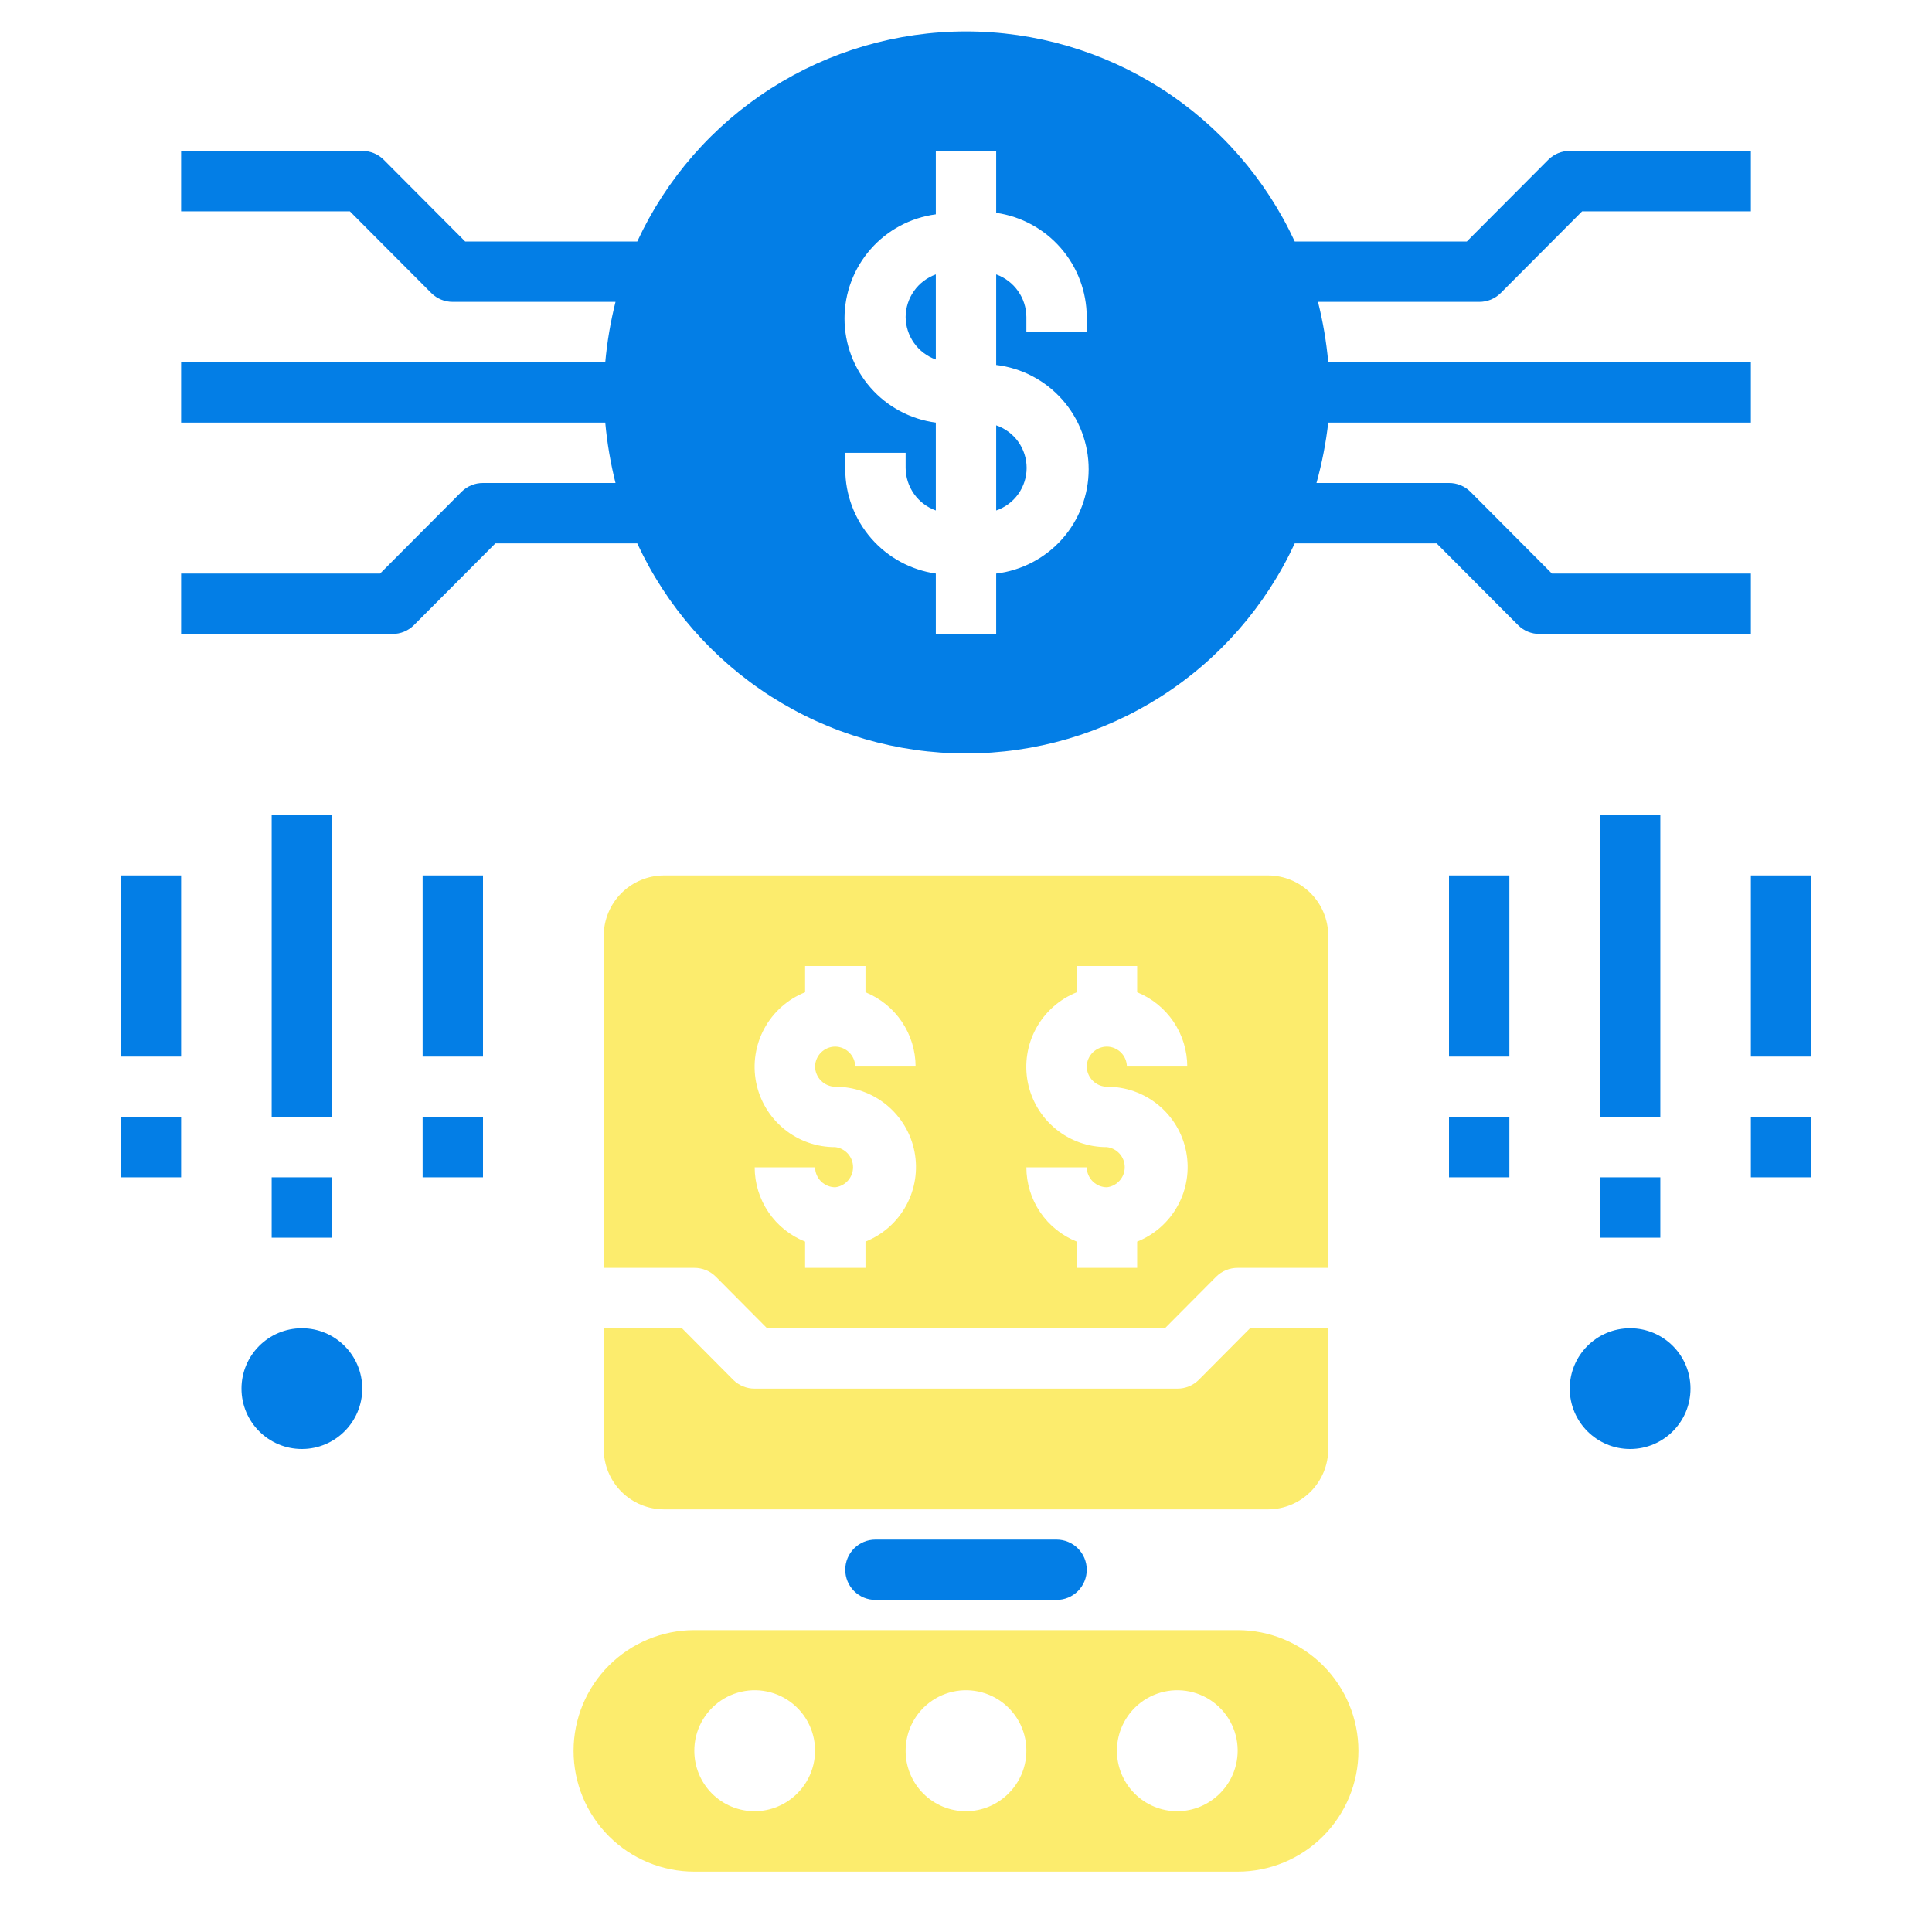 <svg width="100" height="100" viewBox="0 0 100 100" fill="none" xmlns="http://www.w3.org/2000/svg">
<path d="M31.25 75C31.25 75.829 31.579 76.624 32.165 77.21C32.751 77.796 33.546 78.125 34.375 78.125H65.625C66.454 78.125 67.249 77.796 67.835 77.21C68.421 76.624 68.75 75.829 68.75 75V68.75H64.703L62.047 71.422C61.901 71.567 61.728 71.681 61.537 71.759C61.347 71.837 61.143 71.876 60.938 71.875H39.062C38.857 71.876 38.653 71.837 38.463 71.759C38.272 71.681 38.099 71.567 37.953 71.422L35.297 68.75H31.25V75Z" fill="#FCEC6D"/>
<path d="M65.625 45.312H34.375C33.546 45.312 32.751 45.642 32.165 46.228C31.579 46.814 31.25 47.609 31.25 48.438V65.625H35.938C36.143 65.624 36.347 65.663 36.537 65.741C36.728 65.819 36.901 65.933 37.047 66.078L39.703 68.75H60.297L62.953 66.078C63.099 65.933 63.272 65.819 63.463 65.741C63.653 65.663 63.857 65.624 64.062 65.625H68.75V48.438C68.75 47.609 68.421 46.814 67.835 46.228C67.249 45.642 66.454 45.312 65.625 45.312ZM43.234 56.25C44.202 56.245 45.141 56.578 45.889 57.192C46.638 57.806 47.149 58.661 47.334 59.611C47.519 60.561 47.367 61.546 46.904 62.395C46.441 63.245 45.696 63.907 44.797 64.266V65.625H41.672V64.266C40.902 63.959 40.242 63.429 39.777 62.744C39.312 62.059 39.063 61.25 39.062 60.422H42.188C42.192 60.697 42.304 60.959 42.5 61.152C42.696 61.345 42.959 61.453 43.234 61.453C43.488 61.422 43.721 61.299 43.891 61.108C44.06 60.916 44.154 60.67 44.154 60.414C44.154 60.158 44.06 59.912 43.891 59.72C43.721 59.529 43.488 59.406 43.234 59.375C42.267 59.38 41.328 59.047 40.579 58.433C39.831 57.819 39.32 56.964 39.135 56.014C38.95 55.064 39.102 54.079 39.565 53.23C40.028 52.38 40.773 51.718 41.672 51.359V50H44.797V51.359C45.562 51.67 46.218 52.201 46.68 52.886C47.142 53.571 47.389 54.377 47.391 55.203H44.266C44.262 54.931 44.152 54.671 43.959 54.478C43.767 54.286 43.507 54.176 43.234 54.172C42.959 54.172 42.696 54.28 42.5 54.473C42.304 54.666 42.192 54.928 42.188 55.203C42.191 55.48 42.303 55.743 42.499 55.939C42.694 56.134 42.958 56.246 43.234 56.25ZM57.297 56.25C58.265 56.245 59.204 56.578 59.952 57.192C60.7 57.806 61.211 58.661 61.396 59.611C61.581 60.561 61.429 61.546 60.966 62.395C60.503 63.245 59.758 63.907 58.859 64.266V65.625H55.734V64.266C54.965 63.959 54.305 63.429 53.84 62.744C53.375 62.059 53.126 61.25 53.125 60.422H56.25C56.254 60.697 56.366 60.959 56.562 61.152C56.758 61.345 57.022 61.453 57.297 61.453C57.55 61.422 57.784 61.299 57.953 61.108C58.123 60.916 58.216 60.67 58.216 60.414C58.216 60.158 58.123 59.912 57.953 59.72C57.784 59.529 57.55 59.406 57.297 59.375C56.329 59.38 55.39 59.047 54.642 58.433C53.893 57.819 53.383 56.964 53.197 56.014C53.012 55.064 53.164 54.079 53.627 53.23C54.091 52.38 54.836 51.718 55.734 51.359V50H58.859V51.359C59.625 51.67 60.28 52.201 60.742 52.886C61.204 53.571 61.452 54.377 61.453 55.203H58.328C58.324 54.931 58.214 54.671 58.022 54.478C57.829 54.286 57.569 54.176 57.297 54.172C57.022 54.172 56.758 54.28 56.562 54.473C56.366 54.666 56.254 54.928 56.25 55.203C56.254 55.48 56.366 55.743 56.561 55.939C56.757 56.134 57.02 56.246 57.297 56.25Z" fill="#FCEC6D"/>
<path d="M45.312 79.688C44.898 79.688 44.501 79.852 44.208 80.145C43.915 80.438 43.75 80.836 43.75 81.25C43.75 81.664 43.915 82.062 44.208 82.355C44.501 82.648 44.898 82.812 45.312 82.812H54.688C55.102 82.812 55.499 82.648 55.792 82.355C56.085 82.062 56.25 81.664 56.25 81.25C56.25 80.836 56.085 80.438 55.792 80.145C55.499 79.852 55.102 79.688 54.688 79.688H45.312Z" fill="#037EE6"/>
<path d="M51.562 26.422C52.022 26.265 52.421 25.968 52.704 25.573C52.986 25.178 53.138 24.704 53.138 24.219C53.138 23.733 52.986 23.259 52.704 22.864C52.421 22.469 52.022 22.173 51.562 22.016V26.422Z" fill="#037EE6"/>
<path d="M46.875 16.406C46.879 16.889 47.03 17.36 47.31 17.753C47.589 18.148 47.983 18.446 48.438 18.609V14.203C47.983 14.366 47.589 14.665 47.31 15.059C47.03 15.453 46.879 15.923 46.875 16.406Z" fill="#037EE6"/>
<path d="M77.672 15.172L81.891 10.938H90.625V7.812H81.25C81.044 7.811 80.841 7.851 80.65 7.928C80.46 8.006 80.287 8.121 80.141 8.266L75.922 12.5H67.016C65.513 9.253 63.112 6.503 60.097 4.577C57.082 2.65 53.578 1.626 50 1.626C46.422 1.626 42.918 2.65 39.903 4.577C36.888 6.503 34.487 9.253 32.984 12.5H24.078L19.859 8.266C19.713 8.121 19.54 8.006 19.35 7.928C19.16 7.851 18.956 7.811 18.75 7.812H9.375V10.938H18.109L22.328 15.172C22.474 15.317 22.647 15.431 22.838 15.509C23.028 15.587 23.232 15.626 23.438 15.625H31.859C31.601 16.651 31.424 17.696 31.328 18.75H9.375V21.875H31.328C31.424 22.929 31.601 23.974 31.859 25H25C24.794 24.999 24.59 25.038 24.4 25.116C24.21 25.194 24.037 25.308 23.891 25.453L19.672 29.688H9.375V32.812H20.312C20.518 32.814 20.722 32.774 20.912 32.697C21.103 32.619 21.276 32.504 21.422 32.359L25.641 28.125H32.984C34.487 31.372 36.888 34.121 39.903 36.048C42.918 37.975 46.422 38.999 50 38.999C53.578 38.999 57.082 37.975 60.097 36.048C63.112 34.121 65.513 31.372 67.016 28.125H74.359L78.578 32.359C78.724 32.504 78.897 32.619 79.088 32.697C79.278 32.774 79.482 32.814 79.688 32.812H90.625V29.688H80.328L76.109 25.453C75.963 25.308 75.79 25.194 75.6 25.116C75.409 25.038 75.206 24.999 75 25H68.141C68.425 23.976 68.629 22.931 68.75 21.875H90.625V18.75H68.75C68.655 17.696 68.477 16.651 68.219 15.625H76.562C76.768 15.626 76.972 15.587 77.162 15.509C77.353 15.431 77.526 15.317 77.672 15.172ZM56.25 17.188H53.125V16.406C53.121 15.923 52.97 15.453 52.69 15.059C52.411 14.665 52.017 14.366 51.562 14.203V18.891C52.882 19.05 54.098 19.687 54.98 20.681C55.862 21.676 56.349 22.96 56.349 24.289C56.349 25.619 55.862 26.902 54.98 27.897C54.098 28.891 52.882 29.528 51.562 29.688V32.812H48.438V29.688C47.14 29.5 45.952 28.853 45.092 27.863C44.231 26.874 43.755 25.608 43.75 24.297V23.438H46.875V24.219C46.879 24.702 47.03 25.172 47.31 25.566C47.589 25.96 47.983 26.259 48.438 26.422V21.875C47.13 21.702 45.93 21.06 45.061 20.069C44.192 19.077 43.712 17.803 43.712 16.484C43.712 15.166 44.192 13.892 45.061 12.9C45.93 11.909 47.13 11.267 48.438 11.094V7.812H51.562V11.016C52.86 11.203 54.048 11.85 54.908 12.84C55.769 13.829 56.245 15.095 56.25 16.406V17.188Z" fill="#037EE6"/>
<path d="M90.625 45.312H93.75V54.688H90.625V45.312Z" fill="#037EE6"/>
<path d="M90.625 57.812H93.75V60.938H90.625V57.812Z" fill="#037EE6"/>
<path d="M75 45.312H78.125V54.688H75V45.312Z" fill="#037EE6"/>
<path d="M75 57.812H78.125V60.938H75V57.812Z" fill="#037EE6"/>
<path d="M82.812 42.188H85.938V57.812H82.812V42.188Z" fill="#037EE6"/>
<path d="M82.812 60.938H85.938V64.062H82.812V60.938Z" fill="#037EE6"/>
<path d="M21.875 45.312H25V54.688H21.875V45.312Z" fill="#037EE6"/>
<path d="M21.875 57.812H25V60.938H21.875V57.812Z" fill="#037EE6"/>
<path d="M6.25 45.312H9.375V54.688H6.25V45.312Z" fill="#037EE6"/>
<path d="M6.25 57.812H9.375V60.938H6.25V57.812Z" fill="#037EE6"/>
<path d="M14.062 42.188H17.188V57.812H14.062V42.188Z" fill="#037EE6"/>
<path d="M14.062 60.938H17.188V64.062H14.062V60.938Z" fill="#037EE6"/>
<path d="M84.375 75C86.101 75 87.5 73.601 87.5 71.875C87.5 70.149 86.101 68.75 84.375 68.75C82.649 68.75 81.25 70.149 81.25 71.875C81.25 73.601 82.649 75 84.375 75Z" fill="#037EE6"/>
<path d="M15.625 75C17.351 75 18.75 73.601 18.75 71.875C18.75 70.149 17.351 68.75 15.625 68.75C13.899 68.75 12.5 70.149 12.5 71.875C12.5 73.601 13.899 75 15.625 75Z" fill="#037EE6"/>
<path d="M64.062 84.375H35.938C34.28 84.375 32.69 85.034 31.518 86.206C30.346 87.378 29.688 88.967 29.688 90.625C29.688 92.283 30.346 93.872 31.518 95.044C32.69 96.216 34.28 96.875 35.938 96.875H64.062C65.72 96.875 67.31 96.216 68.482 95.044C69.654 93.872 70.312 92.283 70.312 90.625C70.312 88.967 69.654 87.378 68.482 86.206C67.31 85.034 65.72 84.375 64.062 84.375ZM41.266 92.828C40.682 93.415 39.89 93.746 39.062 93.75C38.234 93.75 37.439 93.421 36.853 92.835C36.267 92.249 35.938 91.454 35.938 90.625C35.935 90.11 36.06 89.603 36.302 89.148C36.543 88.693 36.893 88.305 37.32 88.018C37.748 87.731 38.239 87.554 38.752 87.502C39.264 87.451 39.781 87.527 40.257 87.724C40.732 87.921 41.152 88.232 41.479 88.63C41.805 89.028 42.028 89.501 42.128 90.006C42.228 90.511 42.202 91.033 42.051 91.525C41.901 92.018 41.631 92.465 41.266 92.828ZM52.203 92.828C51.62 93.415 50.828 93.746 50 93.75C49.171 93.75 48.376 93.421 47.79 92.835C47.204 92.249 46.875 91.454 46.875 90.625C46.873 90.11 46.998 89.603 47.239 89.148C47.48 88.693 47.83 88.305 48.258 88.018C48.685 87.731 49.177 87.554 49.689 87.502C50.201 87.451 50.718 87.527 51.194 87.724C51.67 87.921 52.09 88.232 52.416 88.63C52.743 89.028 52.966 89.501 53.066 90.006C53.166 90.511 53.139 91.033 52.989 91.525C52.838 92.018 52.568 92.465 52.203 92.828ZM63.141 92.828C62.557 93.415 61.765 93.746 60.938 93.75C60.109 93.75 59.314 93.421 58.728 92.835C58.142 92.249 57.812 91.454 57.812 90.625C57.81 90.11 57.935 89.603 58.177 89.148C58.418 88.693 58.768 88.305 59.195 88.018C59.623 87.731 60.114 87.554 60.627 87.502C61.139 87.451 61.656 87.527 62.132 87.724C62.607 87.921 63.027 88.232 63.354 88.63C63.68 89.028 63.903 89.501 64.003 90.006C64.103 90.511 64.076 91.033 63.926 91.525C63.776 92.018 63.506 92.465 63.141 92.828Z" fill="#FCEC6D"/>
</svg>
